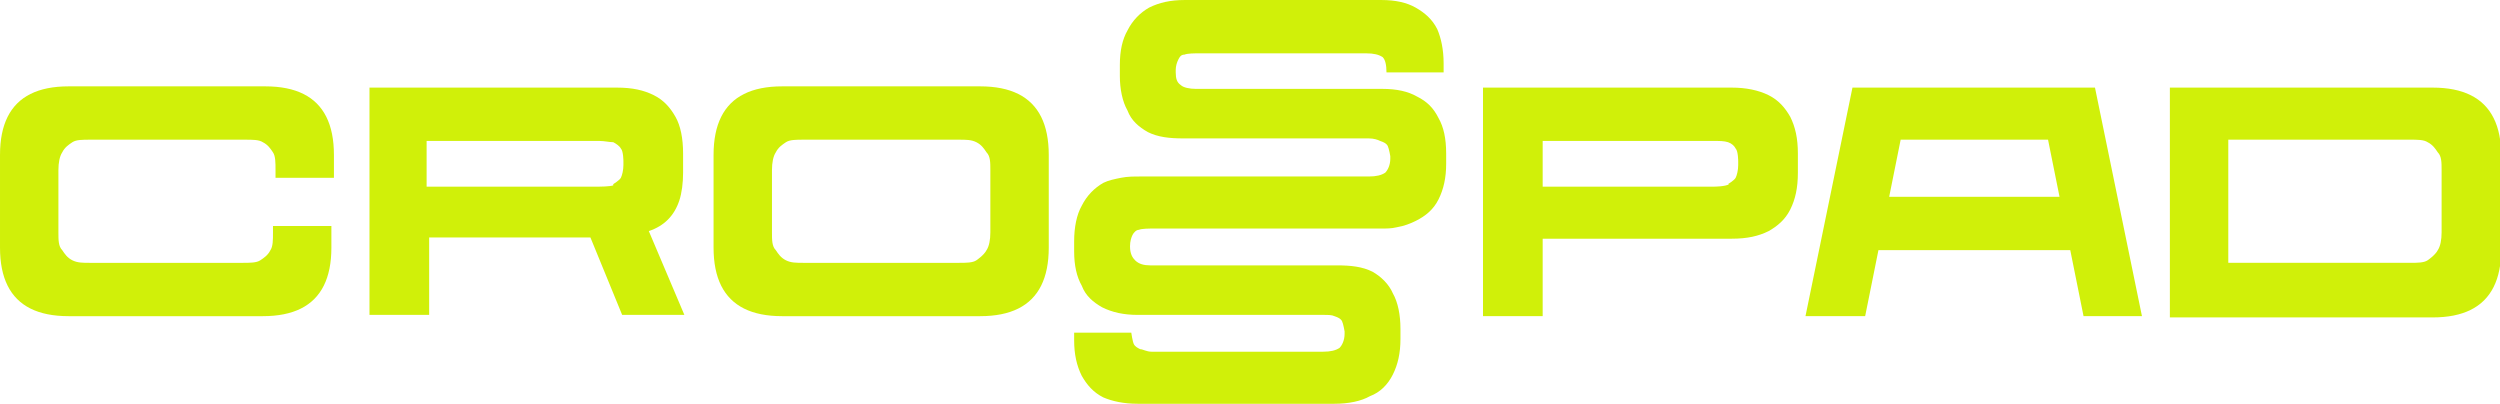 <svg width="1200" height="194" viewBox="0 0 1200 194" fill="none" xmlns="http://www.w3.org/2000/svg">
<g clip-path="url(#clip0_482_3)">
<path d="M14.629 148.104C9.753 145.666 6.096 142.009 3.658 137.134C1.221 132.258 0.002 126.164 0.002 118.85V74.361C0.002 67.048 1.221 60.953 3.658 56.078C6.096 51.202 9.753 47.545 14.629 45.108C19.504 42.67 25.599 41.451 32.912 41.451H127.376C134.689 41.451 140.784 42.67 145.659 45.108C150.535 47.545 154.192 51.202 156.629 56.078C159.067 60.953 160.286 67.048 160.286 74.361V85.331H132.252V81.674C132.252 78.018 132.252 74.97 131.033 73.142C129.814 71.314 128.595 69.485 126.157 68.266C124.329 67.048 121.282 67.048 117.625 67.048H43.273C39.616 67.048 36.569 67.048 34.74 68.266C32.912 69.485 31.084 70.704 29.865 73.142C28.646 74.97 28.036 78.018 28.036 81.674V111.537C28.036 115.194 28.036 118.241 29.865 120.069C31.084 121.898 32.302 123.726 34.74 124.945C37.178 126.164 39.616 126.164 43.273 126.164H116.406C120.063 126.164 123.11 126.164 124.938 124.945C126.767 123.726 128.595 122.507 129.814 120.069C131.033 118.241 131.033 115.194 131.033 111.537V108.49H159.067V118.85C159.067 126.164 157.848 132.258 155.411 137.134C152.973 142.009 149.316 145.666 144.441 148.104C139.565 150.542 133.471 151.761 126.157 151.761H32.912C25.599 151.761 19.504 150.542 14.629 148.104Z" fill="#D0F009"/>
<path d="M176.743 42.053H296.194C303.508 42.053 308.993 43.272 313.868 45.71C318.744 48.148 321.791 51.805 324.229 56.071C326.667 60.337 327.885 66.431 327.885 73.745V82.886C327.885 87.762 327.276 92.638 326.057 96.294C324.838 99.951 323.01 102.998 320.572 105.436C318.134 107.874 315.087 109.702 311.43 110.921L328.495 151.144H298.632L283.396 113.968H205.996V151.144H177.352V42.053H176.743ZM294.366 88.371C294.366 88.371 297.413 86.543 298.023 85.324C298.632 84.105 299.241 81.668 299.241 79.23V77.401C299.241 77.401 299.241 72.526 298.023 71.307C297.413 70.088 295.585 68.869 294.366 68.26C292.538 68.26 290.1 67.65 287.662 67.65H204.777V89.59H287.662C287.662 89.59 292.538 89.59 294.366 88.981V88.371Z" fill="#D0F009"/>
<path d="M357.137 148.104C352.262 145.666 348.605 142.009 346.167 137.134C343.729 132.258 342.51 126.164 342.51 118.85V74.361C342.51 67.048 343.729 60.953 346.167 56.078C348.605 51.202 352.262 47.545 357.137 45.108C362.013 42.67 368.107 41.451 375.42 41.451H470.494C477.807 41.451 483.902 42.67 488.778 45.108C493.653 47.545 497.31 51.202 499.748 56.078C502.185 60.953 503.404 67.048 503.404 74.361V118.85C503.404 126.164 502.185 132.258 499.748 137.134C497.31 142.009 493.653 145.666 488.778 148.104C483.902 150.542 477.807 151.761 470.494 151.761H375.42C368.107 151.761 362.013 150.542 357.137 148.104ZM468.666 124.945C468.666 124.945 472.322 122.507 473.541 120.069C474.76 118.241 475.37 115.194 475.37 111.537V81.674C475.37 78.018 475.37 74.97 473.541 73.142C472.322 71.314 471.104 69.485 468.666 68.266C466.228 67.048 463.79 67.048 460.134 67.048H385.781C382.124 67.048 379.077 67.048 377.249 68.266C375.42 69.485 373.592 70.704 372.373 73.142C371.154 74.97 370.545 78.018 370.545 81.674V111.537C370.545 115.194 370.545 118.241 372.373 120.069C373.592 121.898 374.811 123.726 377.249 124.945C379.687 126.164 382.124 126.164 385.781 126.164H460.134C463.79 126.164 466.837 126.164 468.666 124.945Z" fill="#D0F009"/>
<path d="M711.839 42.053H831.29C837.994 42.053 844.088 43.272 848.964 45.71C853.84 48.148 856.887 51.805 859.325 56.071C861.762 60.946 862.981 66.431 862.981 73.745V82.886C862.981 90.2 861.762 95.685 859.325 100.56C856.887 105.436 853.23 108.483 848.964 110.921C844.088 113.359 838.603 114.578 831.29 114.578H740.482V151.754H711.839V42.053ZM829.462 88.371C829.462 88.371 832.509 86.543 833.118 85.324C833.728 84.105 834.337 81.668 834.337 79.23V77.401C834.337 77.401 834.337 72.526 833.118 71.307C832.509 70.088 831.29 68.869 829.462 68.26C827.633 67.65 825.196 67.65 822.758 67.65H740.482V89.59H822.758C822.758 89.59 828.243 89.59 830.071 88.371H829.462Z" fill="#D0F009"/>
<path d="M888.573 42.053H1005.59L1028.14 151.754H1000.1L979.38 48.757L994.617 67.041H899.543L915.998 48.757L895.277 151.754H866.633L889.182 42.053H888.573ZM892.23 94.466H1001.93L1006.81 120.063H887.354L892.23 94.466Z" fill="#D0F009"/>
<path d="M1041.54 42.053H1167.7C1175.01 42.053 1181.11 43.272 1185.98 45.71C1190.86 48.148 1194.51 51.805 1196.95 56.68C1199.39 61.556 1200.61 67.65 1200.61 74.964V119.453C1200.61 126.767 1199.39 132.861 1196.95 137.737C1194.51 142.612 1190.86 146.269 1185.98 148.707C1181.11 151.144 1175.01 152.363 1167.7 152.363H1041.54V42.053ZM1165.26 124.938C1165.26 124.938 1168.92 122.5 1170.14 120.063C1171.36 118.234 1171.97 115.187 1171.97 111.53V81.668C1171.97 78.011 1171.97 74.964 1170.14 73.135C1168.92 71.307 1167.7 69.479 1165.26 68.26C1163.43 67.041 1160.39 67.041 1156.73 67.041H1069.58V126.157H1156.73C1160.39 126.157 1163.43 126.157 1165.26 124.938Z" fill="#D0F009"/>
<path d="M694.159 73.748V78.624C694.159 85.328 692.94 90.813 690.502 95.688C688.064 100.564 684.408 103.611 679.532 106.049C677.094 107.268 674.047 108.487 670.39 109.096C667.953 109.706 665.515 109.706 662.468 109.706H552.158C552.158 109.706 547.892 109.706 546.673 110.315C545.454 110.315 544.235 111.534 543.626 112.753C543.016 113.972 542.407 115.8 542.407 118.238C542.407 121.895 543.626 123.723 544.844 124.942C546.673 126.77 549.111 127.38 552.158 127.38H641.746C648.45 127.38 653.935 127.989 658.811 130.427C663.077 132.865 666.734 136.521 668.562 140.787C671 145.053 672.219 151.148 672.219 157.852V162.727C672.219 169.431 671 174.916 668.562 179.792C666.124 184.668 662.468 188.324 657.592 190.153C653.326 192.59 647.232 193.809 640.528 193.809H546.063C539.359 193.809 533.874 192.59 529.608 190.762C524.733 188.324 521.686 184.668 519.248 180.401C516.81 175.526 515.591 170.041 515.591 163.337V159.68H543.016C543.016 159.68 543.626 163.946 544.235 165.165C544.845 166.384 546.063 166.994 547.282 167.603C548.501 167.603 550.329 168.822 552.767 168.822H635.043C638.699 168.822 641.137 168.212 642.965 166.994C644.184 165.775 645.403 163.337 645.403 160.29V159.071C645.403 159.071 644.794 155.414 644.184 154.195C643.575 152.976 642.356 152.367 640.528 151.757C639.309 151.148 637.48 151.148 635.043 151.148H546.063C539.359 151.148 533.874 149.929 528.999 147.491C524.733 145.054 521.076 142.006 519.248 137.131C516.81 132.865 515.591 127.38 515.591 120.676V115.8C515.591 109.096 516.81 103.002 519.248 98.736C521.686 93.86 525.342 90.203 529.608 87.766C532.046 86.547 535.093 85.937 538.141 85.328C541.188 84.718 544.235 84.718 547.282 84.718H656.983C660.639 84.718 663.077 84.109 664.905 82.89C666.124 81.671 667.343 79.233 667.343 76.186V74.967C667.343 74.967 666.734 71.311 666.124 70.092C665.515 68.873 664.296 68.263 662.468 67.654C661.249 67.044 659.42 66.435 656.983 66.435H568.003C561.3 66.435 555.815 65.826 550.939 63.388C546.673 60.95 543.016 57.903 541.188 53.027C538.75 48.761 537.531 42.666 537.531 36.572V31.087C537.531 24.383 538.75 18.898 541.188 14.632C543.626 9.756 547.282 6.1 551.548 3.662C556.424 1.224 561.909 0.005 568.613 0.005H663.077C669.781 0.005 675.266 1.224 679.532 3.662C683.798 6.1 687.455 9.147 689.893 14.023C691.721 18.289 692.94 23.774 692.94 30.478V34.744H665.515C665.515 31.087 664.905 28.649 663.687 27.43C661.858 26.211 659.42 25.602 655.764 25.602H574.098C574.098 25.602 569.832 25.602 568.613 26.211C566.785 26.211 566.175 27.43 565.566 28.649C564.956 29.868 564.347 31.697 564.347 33.525V34.744C564.347 37.791 564.956 39.619 566.785 40.838C568.003 42.057 571.051 42.666 574.098 42.666H663.687C670.39 42.666 675.875 43.885 680.142 46.323C685.017 48.761 688.064 51.808 690.502 56.684C692.94 60.95 694.159 66.435 694.159 73.748Z" fill="#D0F009"/>
</g>
<defs>
<clipPath id="clip0_482_3">
<rect width="1200" height="193.804" fill="white"/>
</clipPath>
</defs>
</svg>
